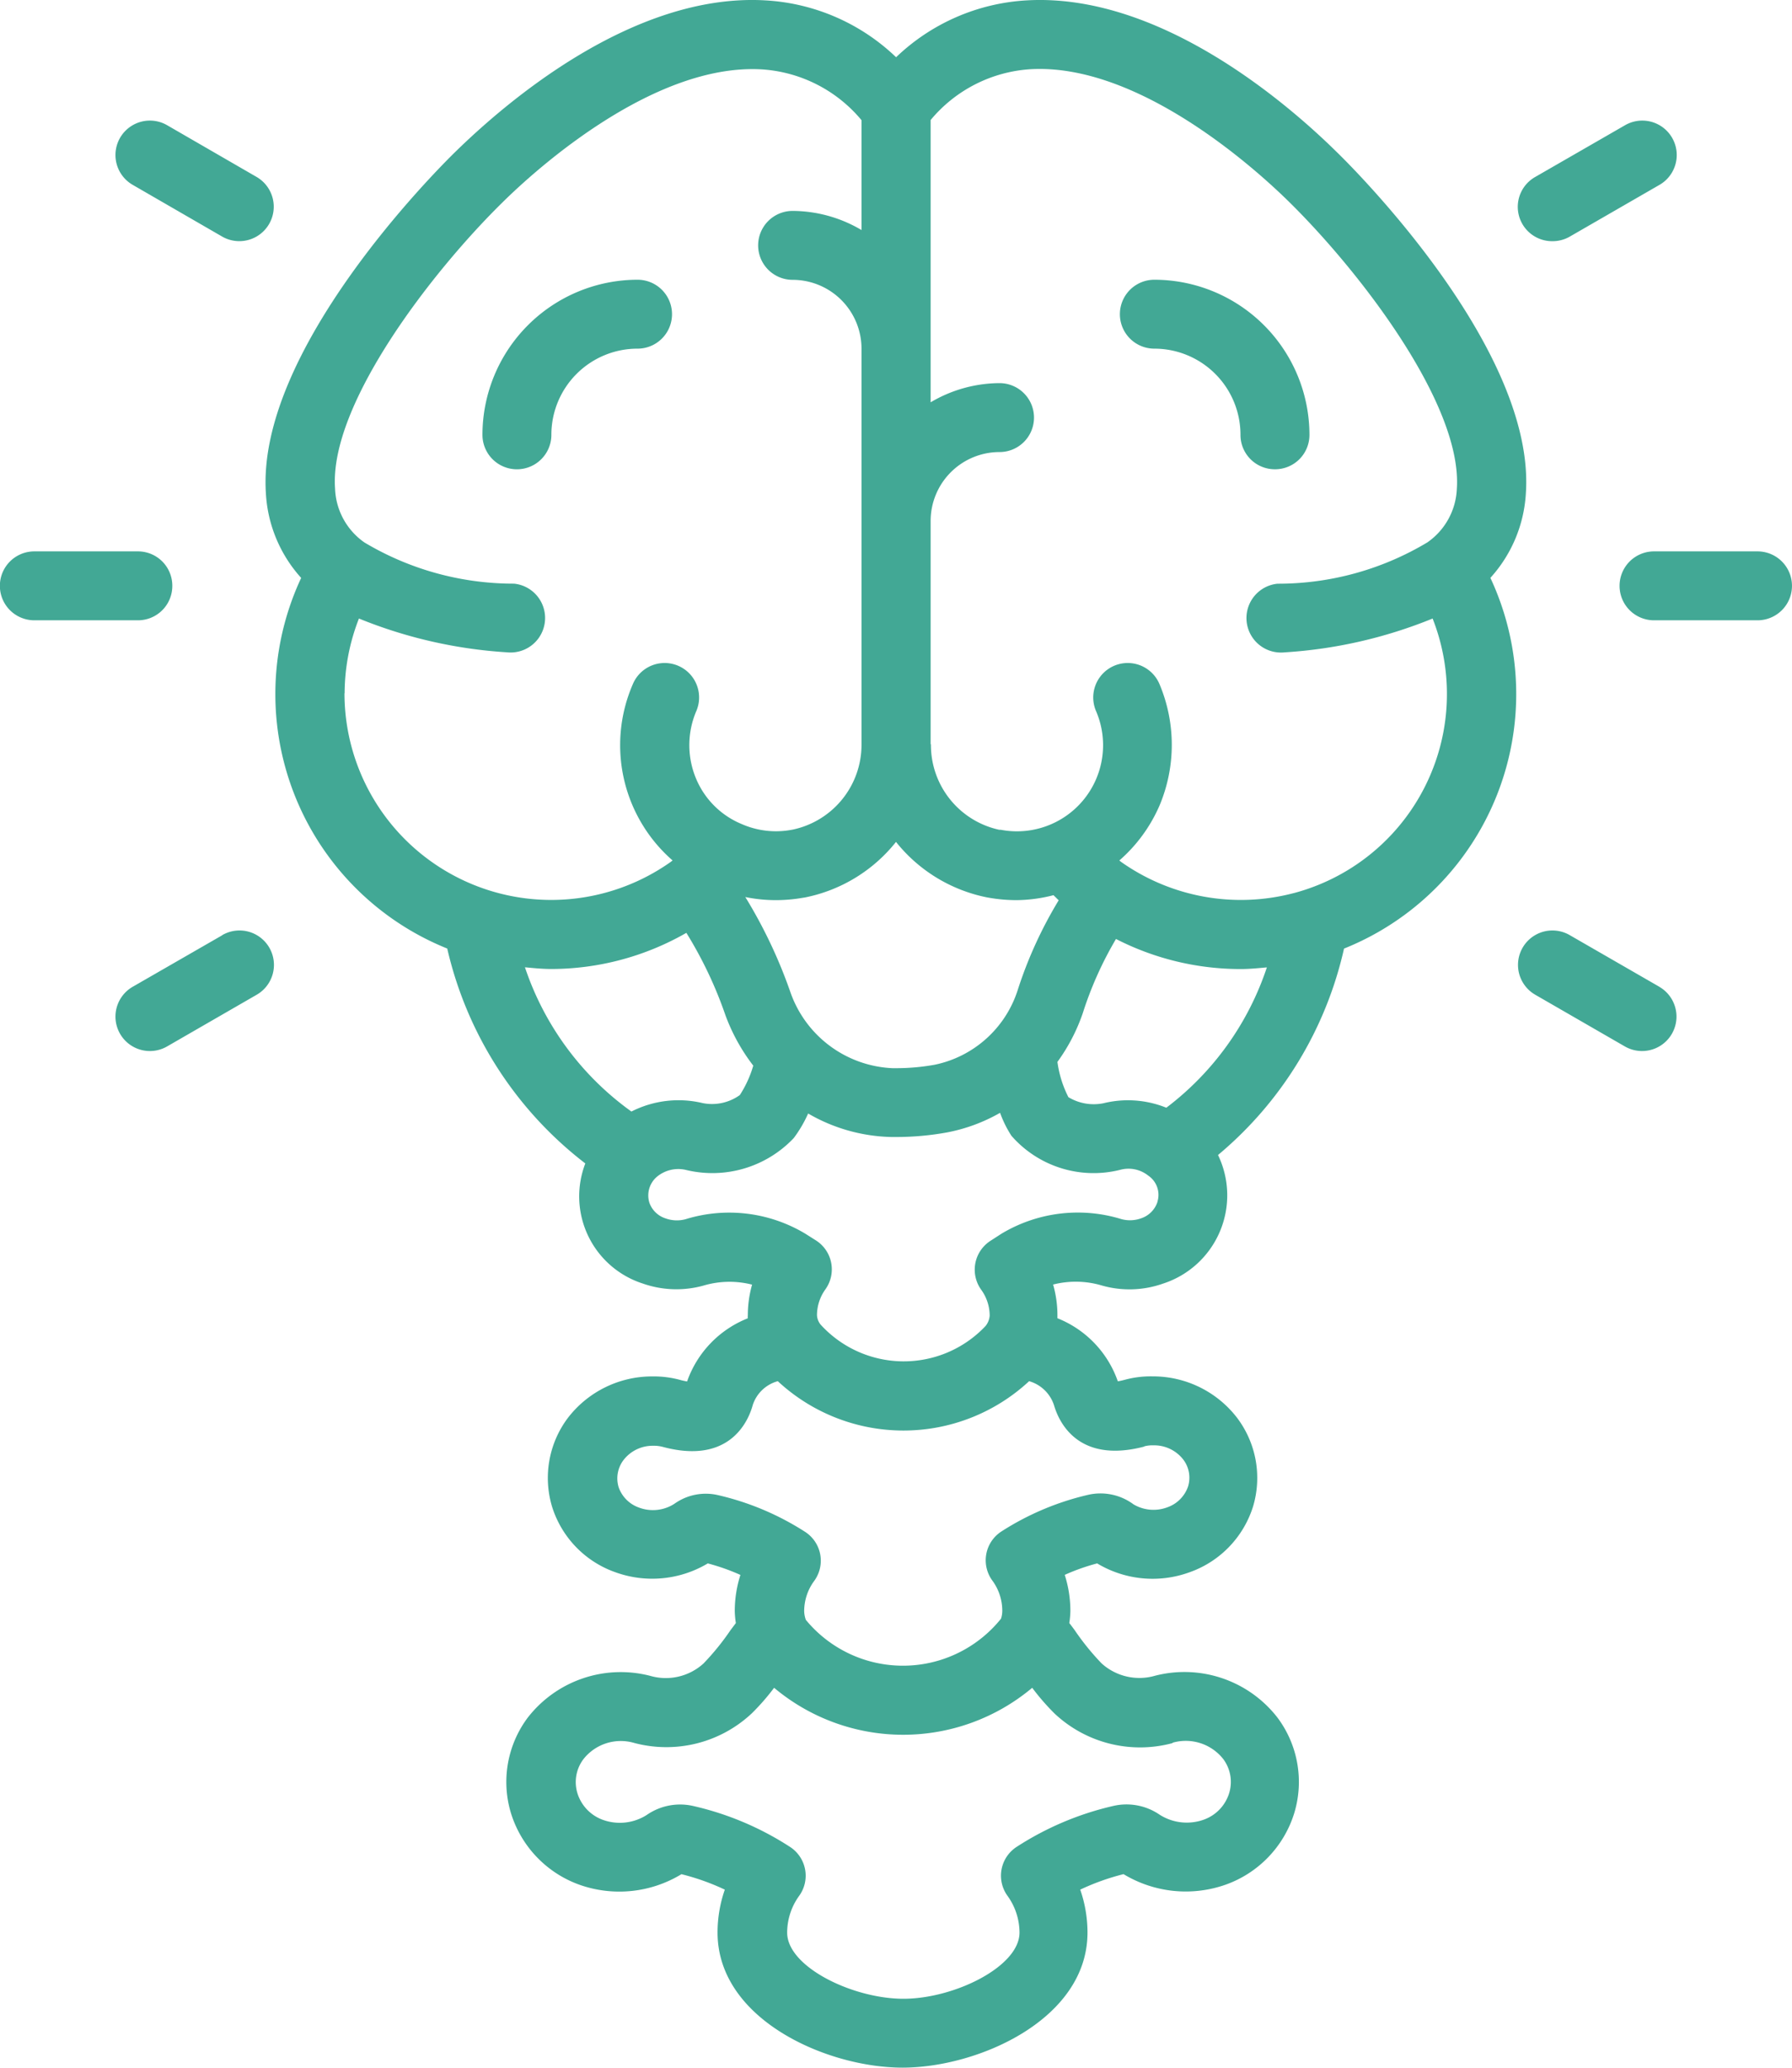 <svg xmlns="http://www.w3.org/2000/svg" width="36.534" height="42.153" viewBox="0 0 36.534 42.153">
  <g id="Page-1" transform="translate(0 0)">
    <g id="_035---Brain-and-Spine" data-name="035---Brain-and-Spine" transform="translate(0 -0.001)">
      <path id="Shape" d="M33.4,11.06c.2-2.907-3.443-6.56-3.86-6.965-1-.984-3.611-3.248-6.323-3.087a4.186,4.186,0,0,0-2.656,1.159A4.186,4.186,0,0,0,17.9,1.008c-2.715-.161-5.323,2.108-6.323,3.086-.417.407-4.059,4.06-3.864,6.967a2.8,2.8,0,0,0,.719,1.721,5.592,5.592,0,0,0,2.978,7.556,7.7,7.7,0,0,0,2.815,4.381,1.867,1.867,0,0,0,1.17,2.448,2.07,2.07,0,0,0,1.24.042,1.862,1.862,0,0,1,.99-.019,2.3,2.3,0,0,0-.087.627.278.278,0,0,0,0,.059A2.148,2.148,0,0,0,16.3,29.164q-.047-.008-.118-.025a2.05,2.05,0,0,0-.591-.078,2.164,2.164,0,0,0-1.723.848,2.037,2.037,0,0,0-.319,1.814,2.072,2.072,0,0,0,1.291,1.331,2.208,2.208,0,0,0,1.882-.181,4.291,4.291,0,0,1,.665.235,2.421,2.421,0,0,0-.115.738,1.819,1.819,0,0,0,.022.243c-.035.048-.07.094-.106.141a5.143,5.143,0,0,1-.554.684,1.142,1.142,0,0,1-1.084.252,2.4,2.4,0,0,0-2.5.853,2.189,2.189,0,0,0-.339,1.952,2.259,2.259,0,0,0,1.405,1.457,2.437,2.437,0,0,0,2.069-.219,4.746,4.746,0,0,1,.884.315,2.657,2.657,0,0,0-.148.875c0,1.773,2.23,2.754,3.771,2.754s3.771-.984,3.771-2.754a2.67,2.67,0,0,0-.148-.875,4.785,4.785,0,0,1,.883-.316,2.448,2.448,0,0,0,2.078.216,2.255,2.255,0,0,0,1.4-1.453,2.188,2.188,0,0,0-.339-1.953,2.4,2.4,0,0,0-2.5-.854,1.148,1.148,0,0,1-1.086-.252,5.121,5.121,0,0,1-.552-.682c-.036-.048-.07-.095-.107-.141a1.8,1.8,0,0,0,.022-.244,2.42,2.42,0,0,0-.115-.738,4.227,4.227,0,0,1,.661-.234,2.195,2.195,0,0,0,1.88.182,2.081,2.081,0,0,0,1.3-1.347,2.033,2.033,0,0,0-.325-1.8,2.162,2.162,0,0,0-1.723-.848,2.013,2.013,0,0,0-.57.07c-.058.015-.1.025-.141.03a2.141,2.141,0,0,0-1.231-1.285c0-.02,0-.039,0-.06a2.266,2.266,0,0,0-.088-.627,1.871,1.871,0,0,1,.989.018A2.053,2.053,0,0,0,26,27.17a1.892,1.892,0,0,0,1.124-2.623,7.674,7.674,0,0,0,2.569-4.208,5.591,5.591,0,0,0,2.984-7.558A2.8,2.8,0,0,0,33.4,11.06Zm-9.632,8.189c.037.034.07.07.108.105a8.6,8.6,0,0,0-.843,1.853,2.257,2.257,0,0,1-1.686,1.5,4.415,4.415,0,0,1-.786.07h-.074A2.313,2.313,0,0,1,18.4,21.21a9.973,9.973,0,0,0-.913-1.922,3.081,3.081,0,0,0,.612.063,3.2,3.2,0,0,0,.556-.047l.051-.008a3.162,3.162,0,0,0,1.853-1.132,3.166,3.166,0,0,0,1.855,1.131l.046.008a3.245,3.245,0,0,0,.562.048,3.091,3.091,0,0,0,.744-.1ZM9.318,15.134A4.2,4.2,0,0,1,9.61,13.61a9.562,9.562,0,0,0,3.021.689.7.7,0,1,0,.141-1.4,5.932,5.932,0,0,1-3.049-.839,1.4,1.4,0,0,1-.6-1.1C9,9.245,11.115,6.514,12.563,5.1c.675-.663,3.058-2.81,5.253-2.686a2.881,2.881,0,0,1,2.04,1.036V5.69A2.775,2.775,0,0,0,18.451,5.3a.7.7,0,0,0,0,1.405,1.405,1.405,0,0,1,1.405,1.405v8.08a1.768,1.768,0,0,1-1.392,1.721l-.032.006a1.735,1.735,0,0,1-1.019-.117,1.715,1.715,0,0,1-.93-.926,1.765,1.765,0,0,1,.009-1.387.7.7,0,0,0-1.3-.535,3.119,3.119,0,0,0,.812,3.59c-.018.013-.032.027-.051.039a4.215,4.215,0,0,1-6.638-3.446Zm3.677,5.586c.178.017.357.035.538.035a5.55,5.55,0,0,0,2.752-.737,8.332,8.332,0,0,1,.793,1.669,3.864,3.864,0,0,0,.571,1.038,2.253,2.253,0,0,1-.274.6.971.971,0,0,1-.756.164,2.116,2.116,0,0,0-1.454.172,5.933,5.933,0,0,1-2.171-2.942ZM26.2,36.528a.974.974,0,0,1,1.028.33.78.78,0,0,1,.118.715.835.835,0,0,1-.511.524,1.029,1.029,0,0,1-.9-.1,1.194,1.194,0,0,0-.939-.181,6.152,6.152,0,0,0-1.974.834.7.7,0,0,0-.19,1,1.287,1.287,0,0,1,.245.75c0,.695-1.335,1.349-2.366,1.349S18.34,41.1,18.34,40.4a1.282,1.282,0,0,1,.245-.75.7.7,0,0,0-.191-1,6.112,6.112,0,0,0-1.959-.829,1.194,1.194,0,0,0-.96.182,1.02,1.02,0,0,1-.887.1.843.843,0,0,1-.519-.529.777.777,0,0,1,.119-.712.969.969,0,0,1,1.029-.33,2.545,2.545,0,0,0,2.4-.6,4.6,4.6,0,0,0,.457-.523,4.093,4.093,0,0,0,5.262,0,4.663,4.663,0,0,0,.459.528,2.545,2.545,0,0,0,2.4.6Zm-.578-6.042a.682.682,0,0,1,.192-.02.75.75,0,0,1,.6.288.61.61,0,0,1,.1.549.686.686,0,0,1-.422.426.8.8,0,0,1-.691-.06,1.13,1.13,0,0,0-.921-.195,5.611,5.611,0,0,0-1.769.746.7.7,0,0,0-.19,1,1.044,1.044,0,0,1,.205.62A.531.531,0,0,1,22.7,34a2.564,2.564,0,0,1-3.979.024.568.568,0,0,1-.034-.176,1.041,1.041,0,0,1,.206-.62.7.7,0,0,0-.19-1,5.611,5.611,0,0,0-1.773-.747,1.1,1.1,0,0,0-.888.176.806.806,0,0,1-.725.077.677.677,0,0,1-.411-.409.618.618,0,0,1,.1-.562.748.748,0,0,1,.6-.288.709.709,0,0,1,.211.026c1.376.364,1.742-.562,1.822-.858a.743.743,0,0,1,.51-.485,3.764,3.764,0,0,0,5.124,0,.752.752,0,0,1,.508.492c.084.287.45,1.206,1.841.841Zm.268-4.984a.525.525,0,0,1-.34.338.668.668,0,0,1-.4.013,3.021,3.021,0,0,0-2.443.3l-.218.141a.7.7,0,0,0-.193,1,.907.907,0,0,1,.173.528.386.386,0,0,1-.084.211A2.291,2.291,0,0,1,19.018,28a.339.339,0,0,1-.07-.188.907.907,0,0,1,.173-.528.7.7,0,0,0-.19-.993l-.223-.141a3.015,3.015,0,0,0-2.439-.294.679.679,0,0,1-.412-.018.515.515,0,0,1-.326-.319.5.5,0,0,1,.144-.52.681.681,0,0,1,.6-.148,2.283,2.283,0,0,0,2.2-.65,2.6,2.6,0,0,0,.293-.5,3.518,3.518,0,0,0,1.7.479h.094a5.787,5.787,0,0,0,1.036-.093,3.49,3.49,0,0,0,1.083-.4,2.264,2.264,0,0,0,.232.469,2.224,2.224,0,0,0,2.225.691.645.645,0,0,1,.562.119.474.474,0,0,1,.19.53Zm.18-1.919a2.089,2.089,0,0,0-1.282-.091,1,1,0,0,1-.714-.124,2.24,2.24,0,0,1-.224-.719,3.753,3.753,0,0,0,.515-.988,7.371,7.371,0,0,1,.679-1.518,5.569,5.569,0,0,0,2.543.613c.18,0,.357-.018.533-.034a5.93,5.93,0,0,1-2.051,2.862Zm2.6-4.376a4.231,4.231,0,0,1-3.517-.632c-.015-.011-.026-.022-.041-.032a3.145,3.145,0,0,0,.821-1.124,3.188,3.188,0,0,0,0-2.467.7.7,0,1,0-1.3.535,1.756,1.756,0,0,1-1.937,2.43l-.031,0a1.768,1.768,0,0,1-1.394-1.722c0-.01,0-.019-.006-.029V11.621a1.405,1.405,0,0,1,1.405-1.405.7.7,0,1,0,0-1.405,2.775,2.775,0,0,0-1.405.391V3.447A2.881,2.881,0,0,1,23.3,2.411c2.2-.126,4.578,2.023,5.255,2.687C30,6.514,32.109,9.243,31.993,10.965a1.4,1.4,0,0,1-.6,1.092,5.914,5.914,0,0,1-3.056.843.7.7,0,1,0,.141,1.4,9.55,9.55,0,0,0,3.021-.69,4.2,4.2,0,0,1-2.838,5.6Z" transform="translate(-2.292 -0.999)" fill="#42a895"/>
      <path id="Shape-2" data-name="Shape" d="M35.662,12.982a.7.7,0,0,0,.7-.7A3.165,3.165,0,0,0,33.2,9.118a.7.7,0,0,0,0,1.405,1.756,1.756,0,0,1,1.756,1.756A.7.7,0,0,0,35.662,12.982Z" transform="translate(-9.666 -3.414)" fill="#42a895"/>
      <path id="Shape-3" data-name="Shape" d="M17.162,10.523a.7.7,0,0,0,0-1.405A3.165,3.165,0,0,0,14,12.28a.7.7,0,1,0,1.405,0A1.756,1.756,0,0,1,17.162,10.523Z" transform="translate(-4.164 -3.414)" fill="#42a895"/>
      <path id="Shape-4" data-name="Shape" d="M3.513,17.7a.7.7,0,0,0-.7-.7H.7a.7.7,0,1,0,0,1.405H2.81A.7.7,0,0,0,3.513,17.7Z" transform="translate(0 -5.758)" fill="#42a895"/>
      <path id="Shape-5" data-name="Shape" d="M49.81,17H47.7a.7.7,0,1,0,0,1.405H49.81a.7.7,0,1,0,0-1.405Z" transform="translate(-13.979 -5.758)" fill="#42a895"/>
      <path id="Shape-6" data-name="Shape" d="M5.523,28.1,3.7,29.149a.7.7,0,1,0,.7,1.217l1.827-1.054a.7.7,0,0,0-.7-1.217Z" transform="translate(-0.994 -9.031)" fill="#42a895"/>
      <path id="Shape-7" data-name="Shape" d="M44.757,6.958a.7.7,0,0,0,.351-.094L46.935,5.81a.7.7,0,1,0-.7-1.217L44.405,5.647a.7.7,0,0,0,.351,1.311Z" transform="translate(-13.103 -2.04)" fill="#42a895"/>
      <path id="Shape-8" data-name="Shape" d="M46.929,29.147,45.1,28.093a.7.7,0,1,0-.7,1.217l1.827,1.054a.7.7,0,1,0,.7-1.217Z" transform="translate(-13.1 -9.029)" fill="#42a895"/>
      <path id="Shape-9" data-name="Shape" d="M5.523,6.864a.7.7,0,1,0,.7-1.217L4.4,4.593A.7.7,0,1,0,3.7,5.81Z" transform="translate(-0.994 -2.04)" fill="#42a895"/>
    </g>
  </g>
</svg>
